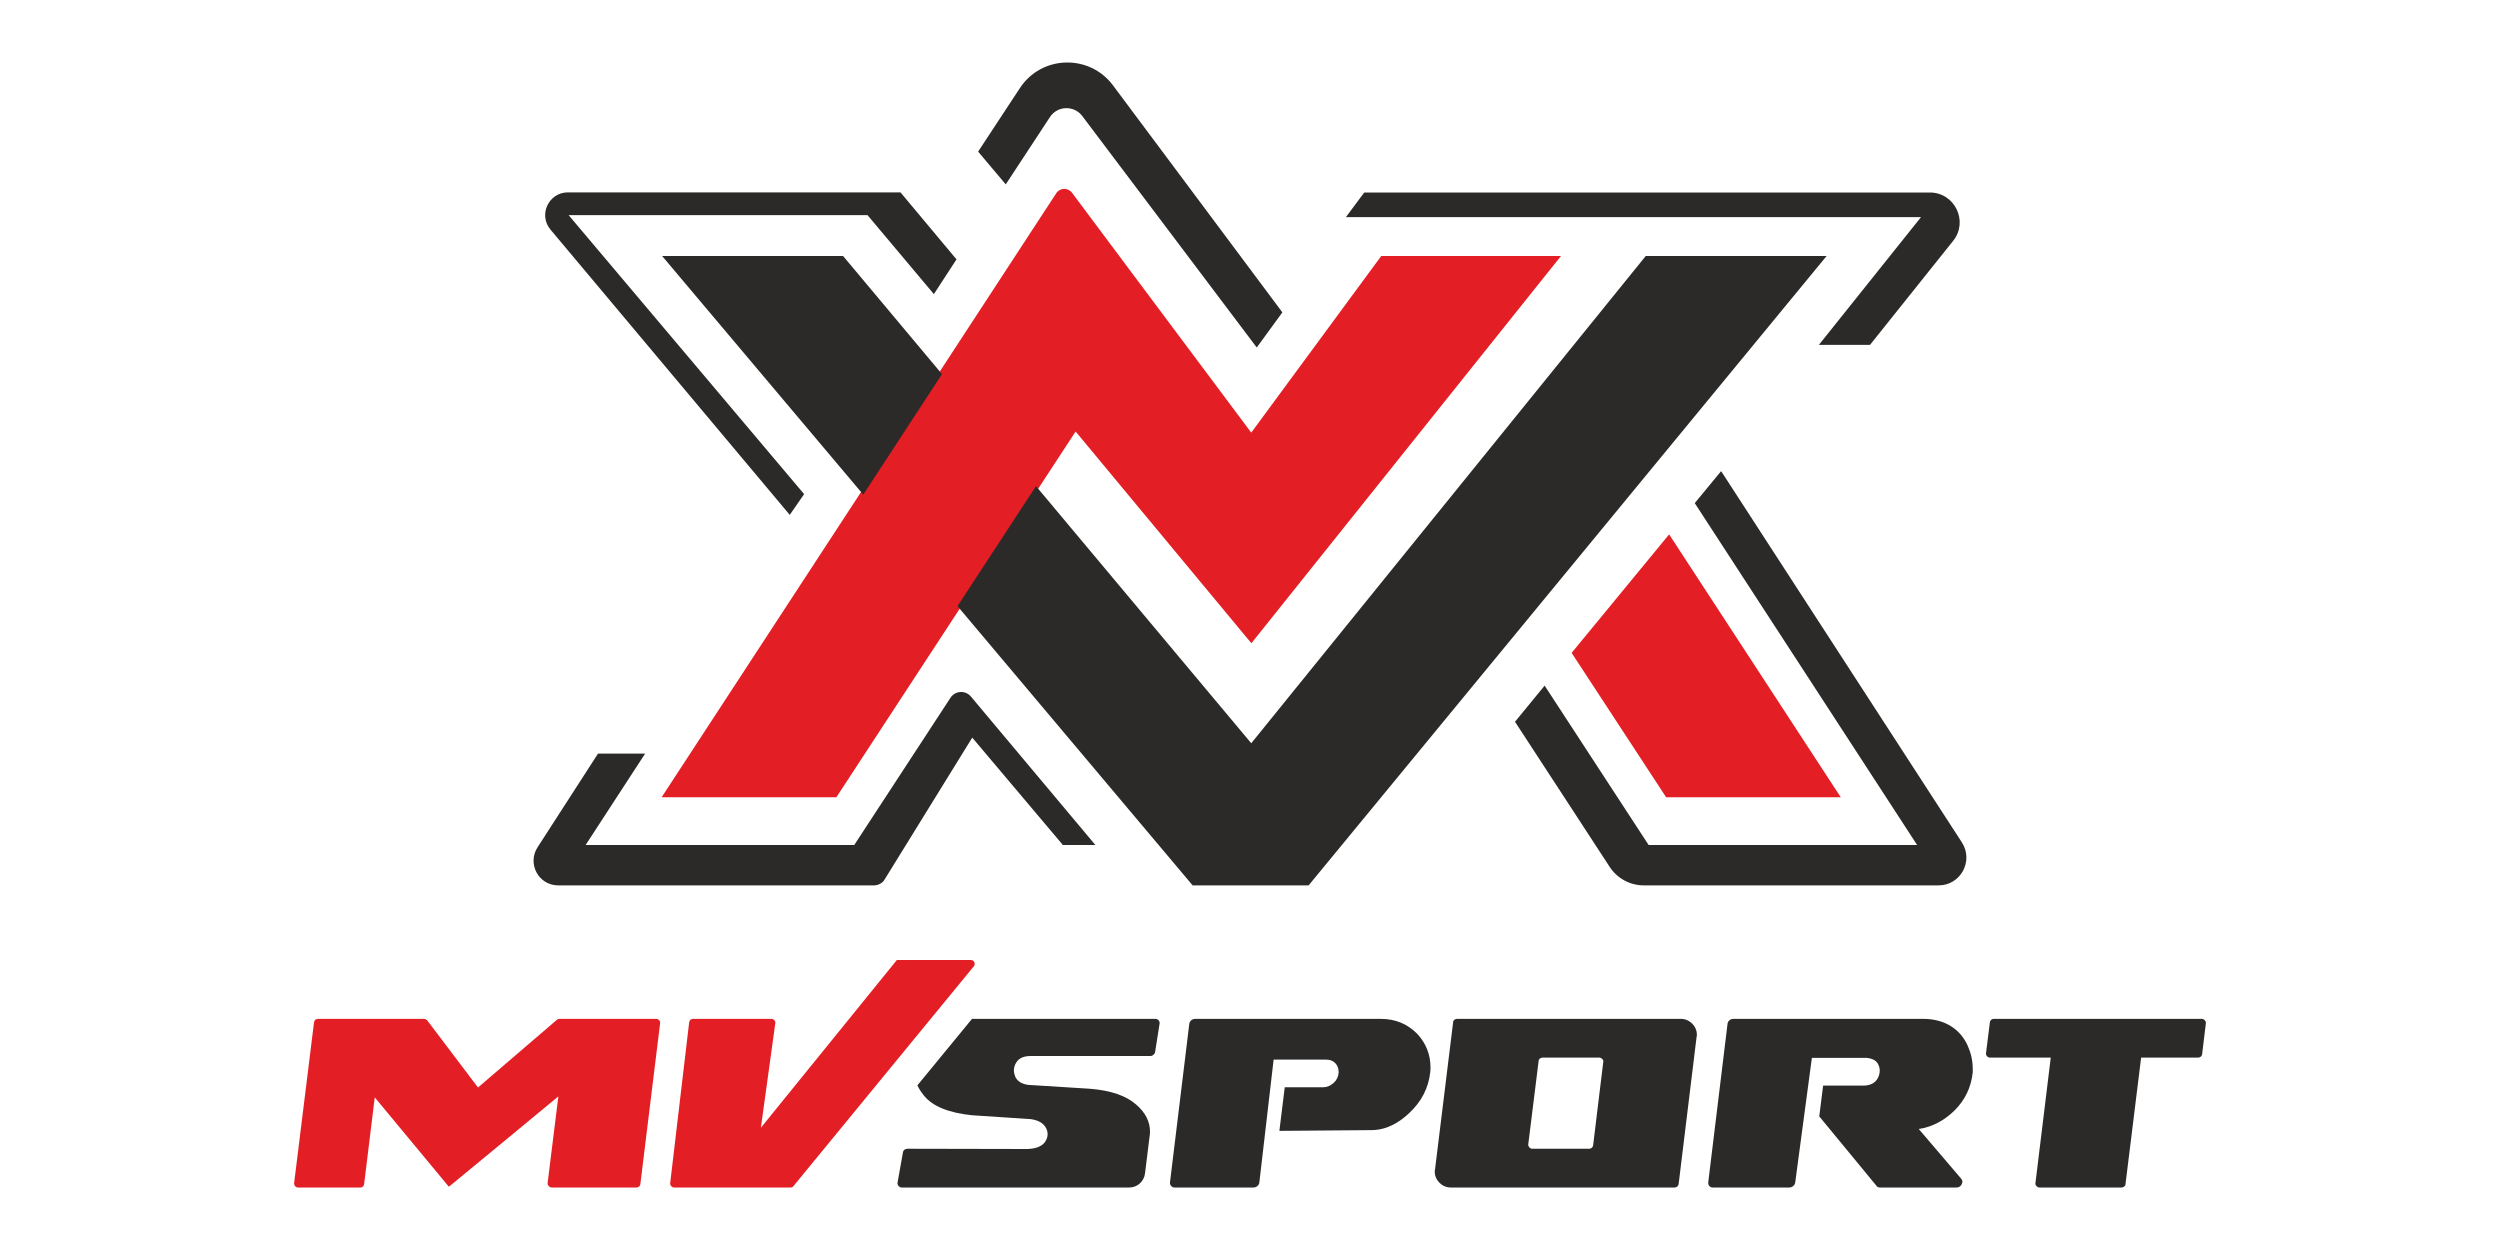 <?xml version="1.0" encoding="UTF-8"?>
<!DOCTYPE svg PUBLIC "-//W3C//DTD SVG 1.1//EN" "http://www.w3.org/Graphics/SVG/1.1/DTD/svg11.dtd">
<!-- Creator: CorelDRAW -->
<svg xmlns="http://www.w3.org/2000/svg" xml:space="preserve" width="200px" height="100px" version="1.1" style="shape-rendering:geometricPrecision; text-rendering:geometricPrecision; image-rendering:optimizeQuality; fill-rule:evenodd; clip-rule:evenodd"
viewBox="0 0 200 100"
 xmlns:xlink="http://www.w3.org/1999/xlink"
 xmlns:xodm="http://www.corel.com/coreldraw/odm/2003">
 <defs>
  <style type="text/css">
   <![CDATA[
    .fil0 {fill:none}
    .fil4 {fill:#2B2A29;fill-rule:nonzero}
    .fil2 {fill:#2B2A29;fill-rule:nonzero}
    .fil3 {fill:#E31E24;fill-rule:nonzero}
    .fil1 {fill:#E31E24;fill-rule:nonzero}
   ]]>
  </style>
 </defs>
 <g id="Layer_x0020_1">
  <rect class="fil0" width="200" height="100"/>
  <g id="_2419709556784">
   <polygon class="fil1" points="133.53,42.75 125.73,52.23 133.29,63.78 147.26,63.78 "/>
   <path class="fil1" d="M100.1 34.61l-14.34 -19.19c-0.32,-0.43 -0.97,-0.41 -1.26,0.04l-31.57 48.32 13.98 0 19.14 -29.26 14.06 16.94 24.77 -30.98 -14.38 0 -10.4 14.13z"/>
   <path class="fil2" d="M123.57 54.85l-2.37 2.89 7.58 11.62c0.6,0.91 1.62,1.47 2.71,1.47l23.6 0c1.76,0 2.82,-1.96 1.86,-3.44l-19.26 -29.7 -2.11 2.56 17.79 27.35 -21.48 0 -8.32 -12.75z"/>
   <path class="fil2" d="M63.18 41.19l1.15 -1.66 -18.84 -22.32 23.91 0 5.31 6.32 1.81 -2.78 -4.48 -5.36 -26.61 0c-1.54,0 -2.38,1.8 -1.39,2.98l19.14 22.82z"/>
   <path class="fil2" d="M145.51 27.59l4.09 0 6.65 -8.32c1.25,-1.56 0.13,-3.87 -1.86,-3.87l-45.25 0 -1.47 1.97 46.01 0 -8.17 10.22z"/>
   <path class="fil2" d="M86.58 9.28l13.96 18.52 2.05 -2.81 -13.55 -18.16c-1.89,-2.53 -5.72,-2.42 -7.45,0.22l-3.34 5.08 2.21 2.62 3.54 -5.39c0.6,-0.91 1.92,-0.95 2.58,-0.08z"/>
   <polygon class="fil2" points="67.45,20.48 52.97,20.48 69.06,39.57 75.36,29.93 67.53,20.58 "/>
   <polygon class="fil2" points="104.69,70.83 145.75,20.94 146.13,20.48 131.66,20.48 100.1,59.46 82.88,38.89 76.6,48.49 95.41,70.83 "/>
   <path class="fil2" d="M87.63 67.6l-9.96 -11.88c-0.44,-0.52 -1.26,-0.47 -1.63,0.1l-7.7 11.78 -21.49 0 4.76 -7.31 -3.77 0 -4.84 7.5c-0.84,1.31 0.09,3.04 1.65,3.04l25.27 0c0.35,0 0.68,-0.19 0.83,-0.44l7.03 -11.38 7.25 8.59 2.6 0z"/>
   <path class="fil3" d="M52.5 81.51l-7.73 0c-0.06,0 -0.14,0.02 -0.19,0.05l-6.34 5.44 -4.07 -5.38c-0.06,-0.06 -0.13,-0.09 -0.23,-0.11l-8.51 0c-0.16,0 -0.29,0.11 -0.31,0.29l-1.59 12.85 0 0.04c0,0.15 0.13,0.31 0.3,0.31l5 0c0.15,0 0.29,-0.12 0.3,-0.27l0.85 -6.94 5.93 7.15c0.02,0 8.76,-7.23 8.76,-7.23l-0.86 6.92 0 0.04c0,0.18 0.14,0.31 0.31,0.33l6.79 0c0.17,0 0.31,-0.12 0.32,-0.29l1.58 -12.86 0 -0.04c0,-0.15 -0.14,-0.3 -0.31,-0.3z"/>
   <path class="fil3" d="M77.96 77c-0.06,-0.14 -0.16,-0.2 -0.31,-0.2l-5.9 0 -10.88 13.42 1.16 -8.41c0,-0.15 -0.15,-0.3 -0.31,-0.3l-6.28 0c-0.18,0 -0.31,0.15 -0.31,0.3l-1.52 12.88c0,0.15 0.15,0.31 0.31,0.31l9.33 0c0.08,0 0.14,-0.02 0.2,-0.08l14.41 -17.56c0.08,-0.07 0.11,-0.15 0.11,-0.25 0,-0.04 0,-0.08 -0.01,-0.11z"/>
   <path class="fil4" d="M110.47 81.51l-14.86 0c-0.23,0 -0.45,0.17 -0.47,0.42l-1.54 12.65 0 0.05c0,0.1 0.04,0.2 0.1,0.25 0.06,0.08 0.15,0.12 0.27,0.12l6.32 0c0.23,0 0.44,-0.19 0.46,-0.42l1.14 -9.81 4.2 0c0.31,0 0.56,0.09 0.75,0.3 0.18,0.2 0.25,0.43 0.25,0.68l0 0.09c-0.04,0.33 -0.17,0.6 -0.42,0.81 -0.25,0.22 -0.52,0.33 -0.81,0.33l-3.08 0 -0.43 3.49 7.35 -0.06c1.25,0 2.25,-0.63 3,-1.33 1.02,-0.94 1.58,-2.04 1.72,-3.31 0.02,-0.14 0.02,-0.25 0.02,-0.37 0,-1.02 -0.35,-1.91 -1.03,-2.66 -0.8,-0.83 -1.79,-1.23 -2.94,-1.23z"/>
   <path class="fil4" d="M128.26 84.96l-0.81 6.67c-0.02,0.15 -0.16,0.27 -0.31,0.27l-4.57 0c-0.15,0 -0.31,-0.16 -0.31,-0.31l0 -0.04 0.83 -6.67c0,-0.15 0.15,-0.27 0.31,-0.27l4.55 0c0.17,0 0.32,0.16 0.32,0.31 0,0.02 0,0.02 -0.01,0.04zm6.22 -3.45l-17.92 0c-0.16,0 -0.31,0.11 -0.31,0.27l-1.45 11.79c-0.02,0.06 -0.02,0.1 -0.02,0.16 0,0.69 0.58,1.27 1.28,1.27l17.92 0c0.15,0 0.29,-0.12 0.31,-0.27l1.44 -11.8c0.02,-0.05 0.02,-0.09 0.02,-0.15 0,-0.69 -0.58,-1.27 -1.27,-1.27z"/>
   <path class="fil4" d="M153.87 81.51l-15.21 0c-0.23,0 -0.44,0.17 -0.46,0.42l-1.54 12.65 0 0.05c0,0.1 0.04,0.2 0.09,0.25 0.06,0.08 0.16,0.12 0.27,0.12l6.13 0c0.23,0 0.45,-0.19 0.47,-0.42l1.33 -9.95 4.39 0c0.52,0.06 0.83,0.25 0.96,0.62 0.06,0.13 0.08,0.27 0.08,0.4 0,0.21 -0.06,0.44 -0.19,0.66 -0.21,0.34 -0.56,0.52 -1.08,0.54l-3.26 0 -0.31 2.46 4.55 5.52c0.06,0.11 0.16,0.17 0.29,0.17l6.15 0c0.17,0 0.31,-0.08 0.4,-0.25 0.04,-0.08 0.06,-0.16 0.06,-0.21 0,-0.1 -0.04,-0.18 -0.1,-0.25l-3.39 -3.97c1.06,-0.16 2.03,-0.66 2.87,-1.49 0.85,-0.85 1.33,-1.87 1.45,-3.06l0 -0.25c0,-0.66 -0.14,-1.27 -0.39,-1.83 -0.56,-1.3 -1.79,-2.18 -3.56,-2.18z"/>
   <path class="fil4" d="M176.15 81.51l-16.65 0c-0.16,0 -0.29,0.11 -0.31,0.27l-0.31 2.48 0 0.04c0,0.16 0.15,0.31 0.31,0.31l4.87 0 -1.23 10.08c0,0.15 0.15,0.31 0.33,0.31l6.57 0c0.15,0 0.31,-0.12 0.31,-0.27l1.25 -10.12 4.55 0c0.17,0 0.31,-0.11 0.33,-0.27l0.3 -2.49 0 -0.03c0,-0.16 -0.15,-0.31 -0.32,-0.31z"/>
   <path class="fil4" d="M92.45 81.51l-14.69 0 -4.37 5.32c0.13,0.27 0.3,0.54 0.52,0.81 0.69,0.86 1.98,1.39 3.85,1.58l4.7 0.31c0.62,0.09 1.02,0.32 1.22,0.71 0.09,0.17 0.13,0.33 0.13,0.5 0,0.21 -0.07,0.4 -0.21,0.62 -0.25,0.34 -0.71,0.54 -1.41,0.56l-9.59 -0.02c-0.18,0 -0.35,0.11 -0.37,0.32l-0.43 2.41 0 0.04c0,0.17 0.16,0.33 0.33,0.33l18.22 0c0.63,0 1.17,-0.48 1.25,-1.12l0.38 -3.08c0.02,-0.1 0.02,-0.18 0.02,-0.27 0,-0.79 -0.36,-1.52 -1.1,-2.16 -0.8,-0.71 -2.04,-1.14 -3.71,-1.27l-4.94 -0.31c-0.54,-0.08 -0.89,-0.31 -1.04,-0.68 -0.06,-0.17 -0.1,-0.32 -0.1,-0.48 0,-0.21 0.06,-0.42 0.18,-0.61 0.21,-0.37 0.61,-0.54 1.17,-0.54l9.58 0c0.18,0 0.35,-0.16 0.37,-0.33l0.36 -2.28 0 -0.03c0,-0.18 -0.15,-0.33 -0.32,-0.33z"/>
  </g>
 </g>
</svg>

